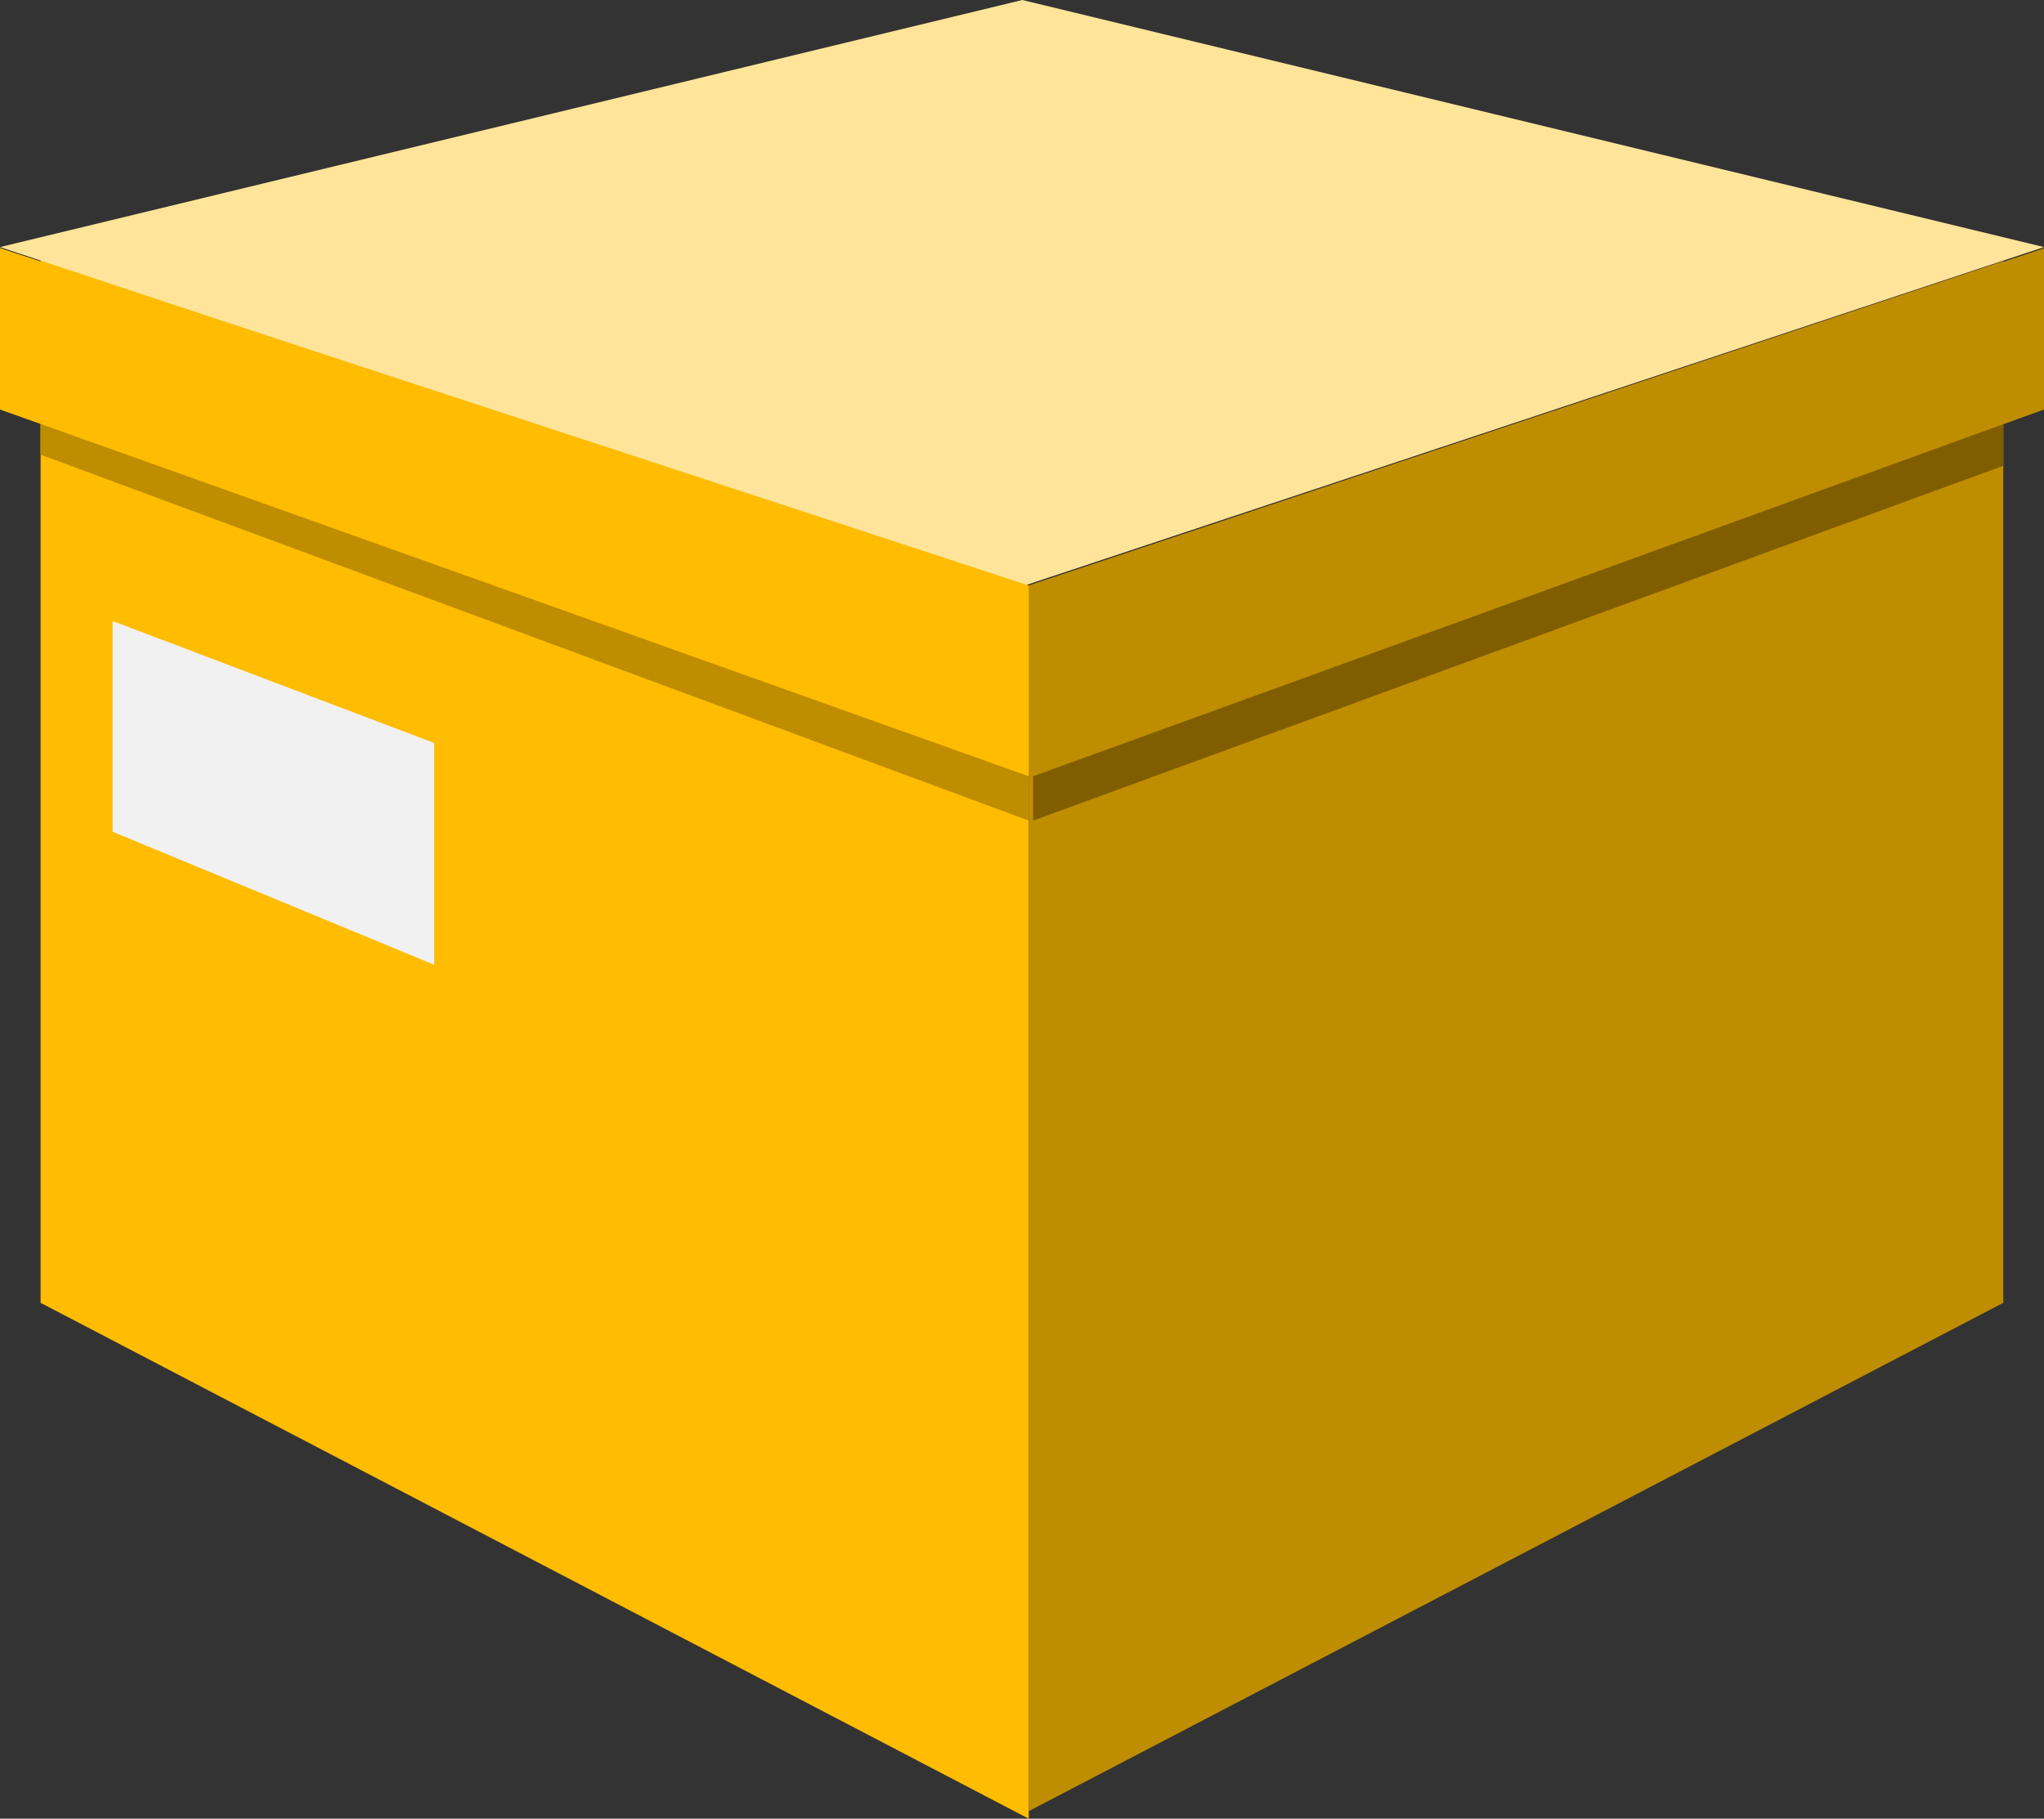 <svg xmlns="http://www.w3.org/2000/svg" viewBox="0 0 184.3 164"><rect x="0" y="0" width="184.3" height="164" fill="#333333" stroke="none"/><defs><style>.cls-1{fill:#ffbc00;}.cls-2{fill:#bf8d00;}.cls-3{fill:#ffe499;}.cls-4{fill:#805e00;}.cls-5{fill:#f1f1f1;}</style></defs><title>Asset 16</title><g id="Layer_2" data-name="Layer 2"><g id="Layer_1-2" data-name="Layer 1"><polygon class="cls-1" points="3.66 117.48 92.76 164 92.76 52.8 3.66 23.18 3.66 117.48"/><polygon class="cls-2" points="180.63 117.48 92.76 163.32 92.76 52.8 180.63 23.55 180.63 117.48"/><polygon class="cls-3" points="184.3 22.28 92.18 0 0 22.28 92.11 52.89 184.3 22.28"/><polygon class="cls-2" points="184.3 36.93 92.76 70.03 92.76 52.8 184.3 22.39 184.3 36.93"/><polygon class="cls-1" points="0 36.93 92.76 69.88 92.76 52.8 0 22.37 0 36.93"/><polygon class="cls-2" points="3.66 38.23 3.66 41 92.76 74 92.76 70 3.66 38.23"/><polygon class="cls-4" points="180.63 38.25 93.15 70 93.15 74 180.63 42 180.63 38.25"/><polygon class="cls-5" points="10.15 56 10.15 75 39.15 87 39.15 67 10.15 56"/></g></g></svg>